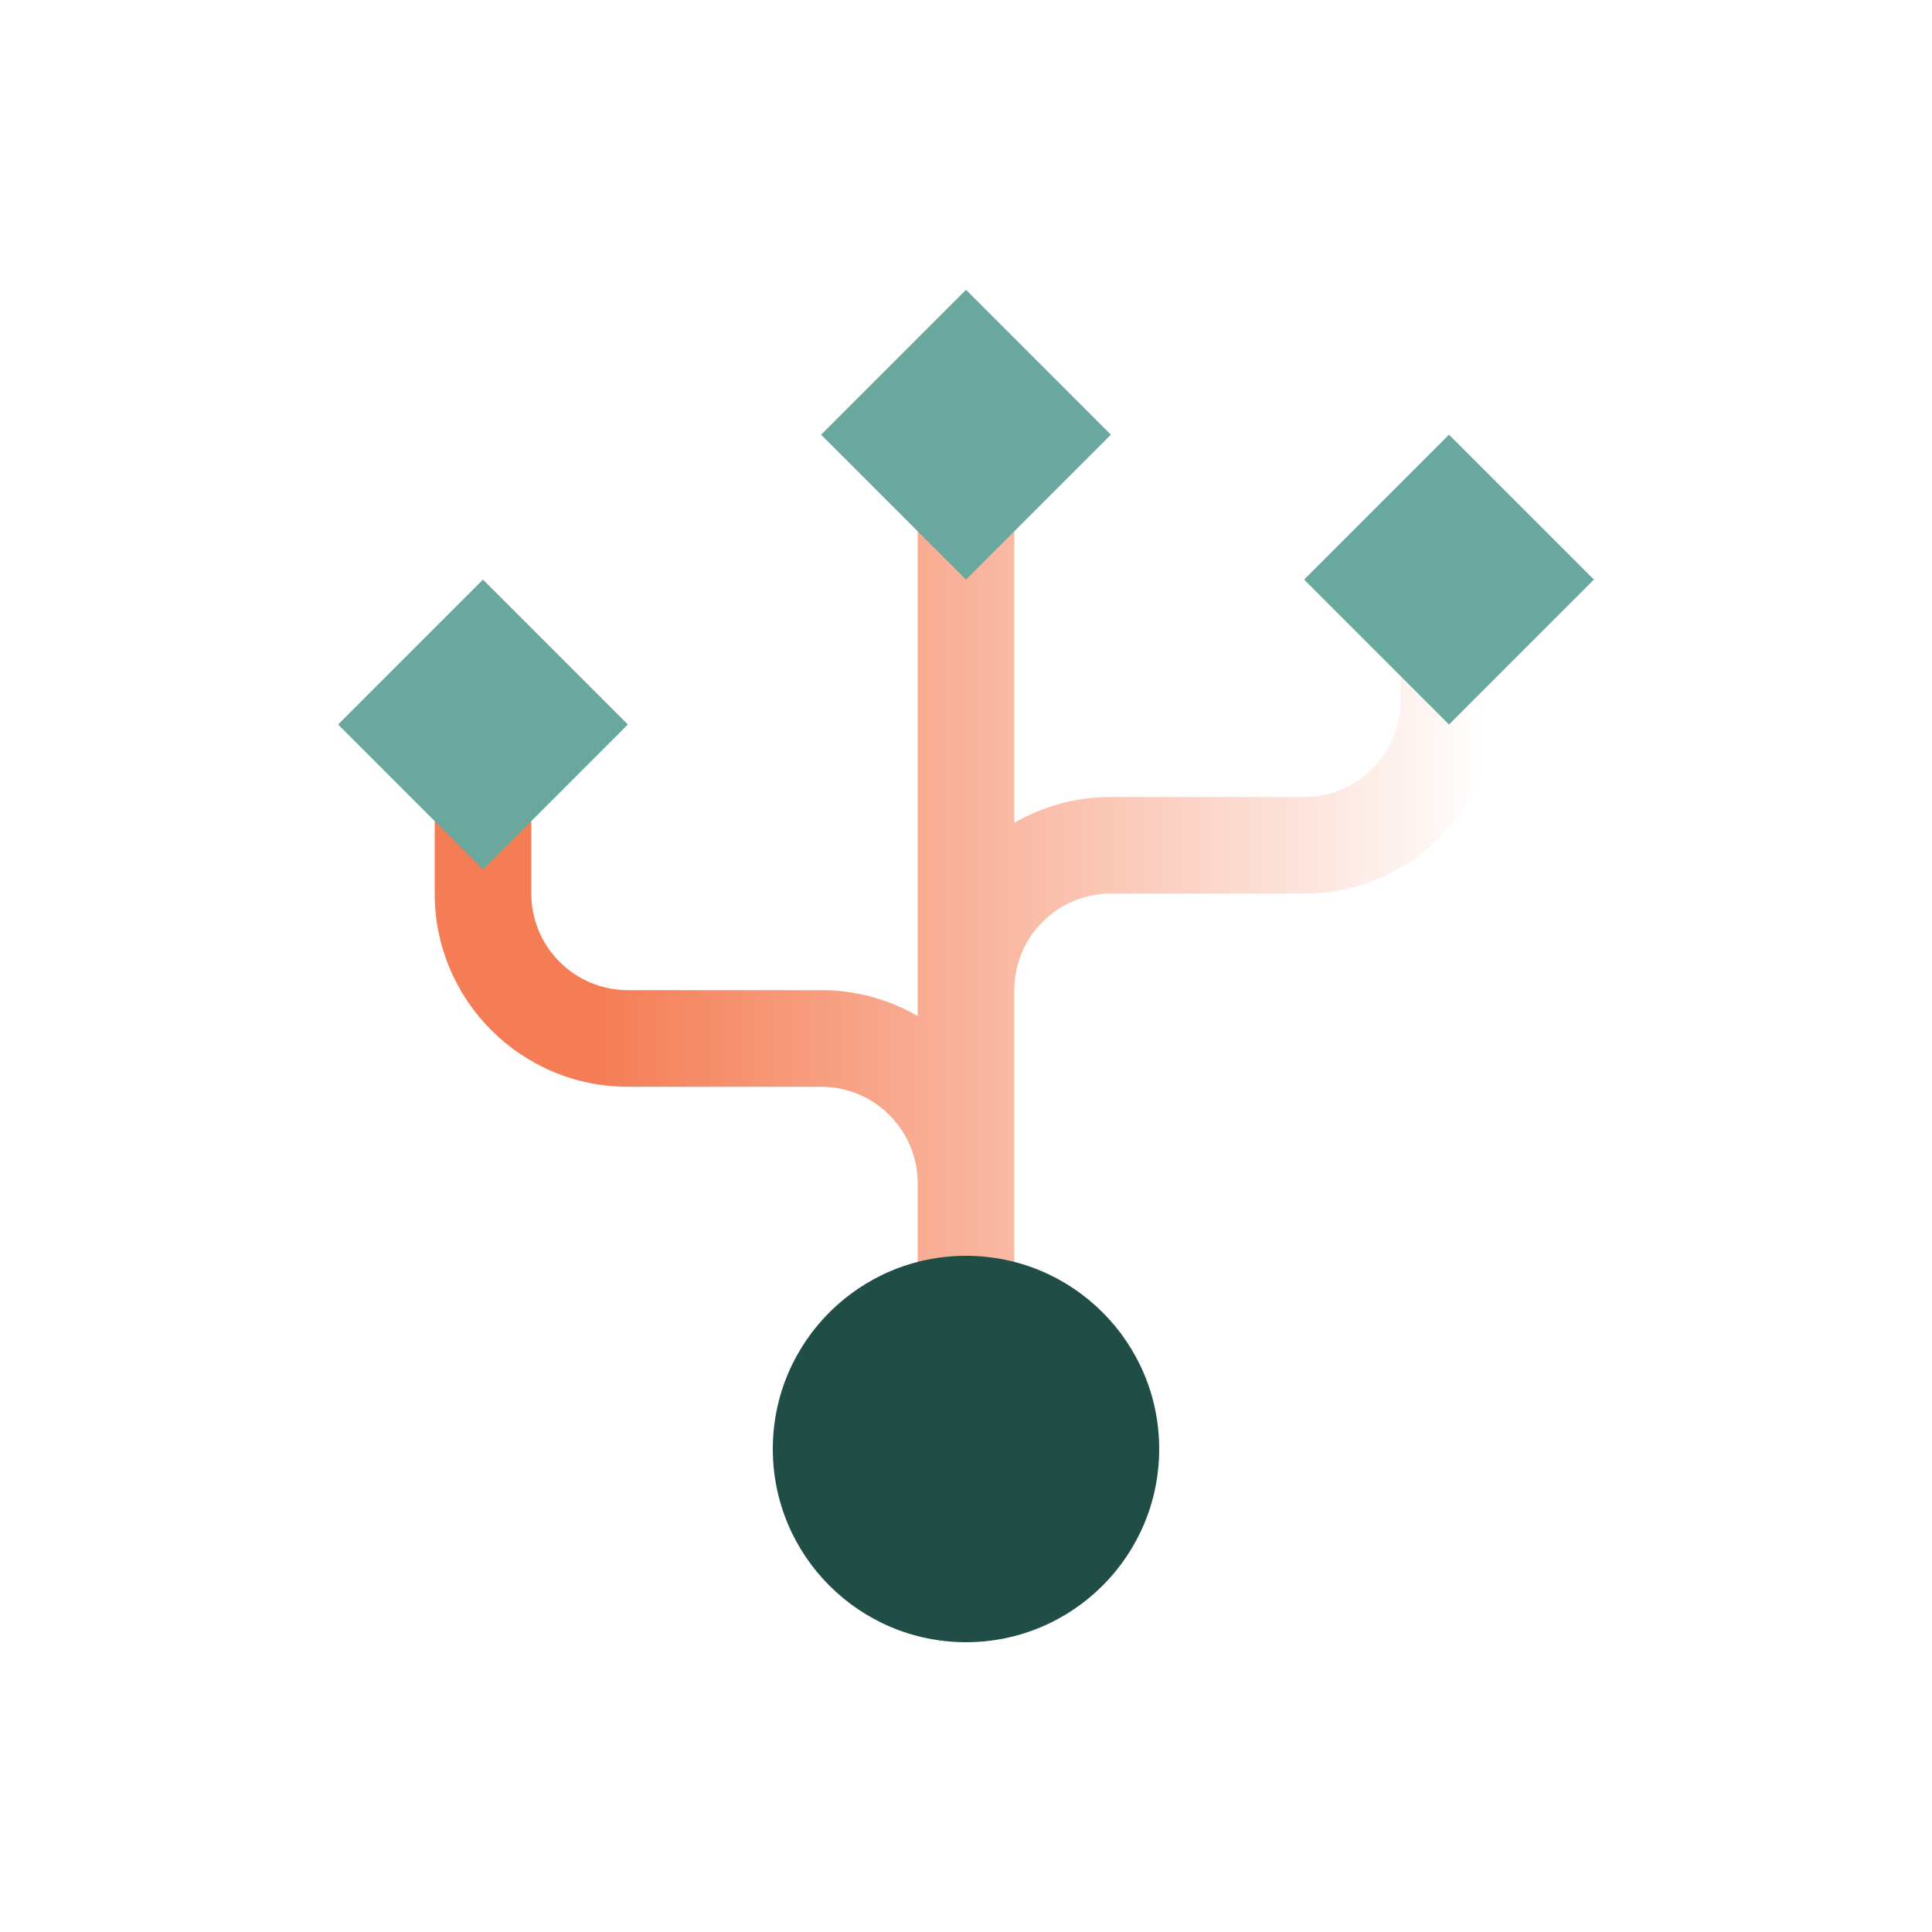 <svg width="80" height="80" viewBox="0 0 80 80" fill="none" xmlns="http://www.w3.org/2000/svg">
<g filter="url(#filter0_n_501_1582)">
<path d="M42 18V34.072C43.177 33.391 44.542 33 46 33H54C56.209 33 58 31.209 58 29V24H62V29C62 33.418 58.418 37 54 37H46C43.791 37 42 38.791 42 41V60H38V49C38 46.791 36.209 45 34 45H26C21.582 45 18 41.418 18 37V30H22V37C22 39.209 23.791 41 26 41H34C35.458 41 36.823 41.391 38 42.072V18H42Z" fill="url(#paint0_linear_501_1582)"/>
</g>
<path d="M40 68C44.418 68 48 64.418 48 60C48 55.582 44.418 52 40 52C35.582 52 32 55.582 32 60C32 64.418 35.582 68 40 68Z" fill="#204D46"/>
<path d="M46 18L40 12L34 18L40 24L46 18Z" fill="#6AA89F"/>
<path d="M66 24L60 18L54 24L60 30L66 24Z" fill="#6AA89F"/>
<path d="M26 30L20 24L14 30L20 36L26 30Z" fill="#6AA89F"/>
<defs>
<filter id="filter0_n_501_1582" x="18" y="18" width="44" height="42" filterUnits="userSpaceOnUse" color-interpolation-filters="sRGB">
<feFlood flood-opacity="0" result="BackgroundImageFix"/>
<feBlend mode="normal" in="SourceGraphic" in2="BackgroundImageFix" result="shape"/>
<feTurbulence type="fractalNoise" baseFrequency="1 1" stitchTiles="stitch" numOctaves="3" result="noise" seed="2430" />
<feColorMatrix in="noise" type="luminanceToAlpha" result="alphaNoise" />
<feComponentTransfer in="alphaNoise" result="coloredNoise1">
<feFuncA type="discrete" tableValues="1 1 1 1 1 1 1 1 1 1 1 1 1 1 1 1 1 1 1 1 1 1 1 1 1 1 1 1 1 1 1 1 1 1 1 1 1 1 1 1 1 1 1 1 1 1 1 1 1 1 1 0 0 0 0 0 0 0 0 0 0 0 0 0 0 0 0 0 0 0 0 0 0 0 0 0 0 0 0 0 0 0 0 0 0 0 0 0 0 0 0 0 0 0 0 0 0 0 0 0 "/>
</feComponentTransfer>
<feComposite operator="in" in2="shape" in="coloredNoise1" result="noise1Clipped" />
<feComponentTransfer in="alphaNoise" result="coloredNoise2">
<feFuncA type="discrete" tableValues="0 0 0 0 0 0 0 0 0 0 0 0 0 0 0 0 0 0 0 0 0 0 0 0 0 0 0 0 0 0 0 0 0 0 0 0 0 0 0 0 0 0 0 0 0 0 0 0 0 1 1 1 1 1 1 1 1 1 1 1 1 1 1 1 1 1 1 1 1 1 1 1 1 1 1 1 1 1 1 1 1 1 1 1 1 1 1 1 1 1 1 1 1 1 1 1 1 1 1 1 "/>
</feComponentTransfer>
<feComposite operator="in" in2="shape" in="coloredNoise2" result="noise2Clipped" />
<feFlood flood-color="#F25D2B" result="color1Flood" />
<feComposite operator="in" in2="noise1Clipped" in="color1Flood" result="color1" />
<feFlood flood-color="rgba(255, 255, 255, 0.25)" result="color2Flood" />
<feComposite operator="in" in2="noise2Clipped" in="color2Flood" result="color2" />
<feMerge result="effect1_noise_501_1582">
<feMergeNode in="shape" />
<feMergeNode in="color1" />
<feMergeNode in="color2" />
</feMerge>
</filter>
<linearGradient id="paint0_linear_501_1582" x1="18.382" y1="39" x2="61.617" y2="39" gradientUnits="userSpaceOnUse">
<stop offset="0.15" stop-color="#F25D2B" stop-opacity="0.8"/>
<stop offset="1" stop-color="#F25D2B" stop-opacity="0"/>
</linearGradient>
</defs>
</svg>
